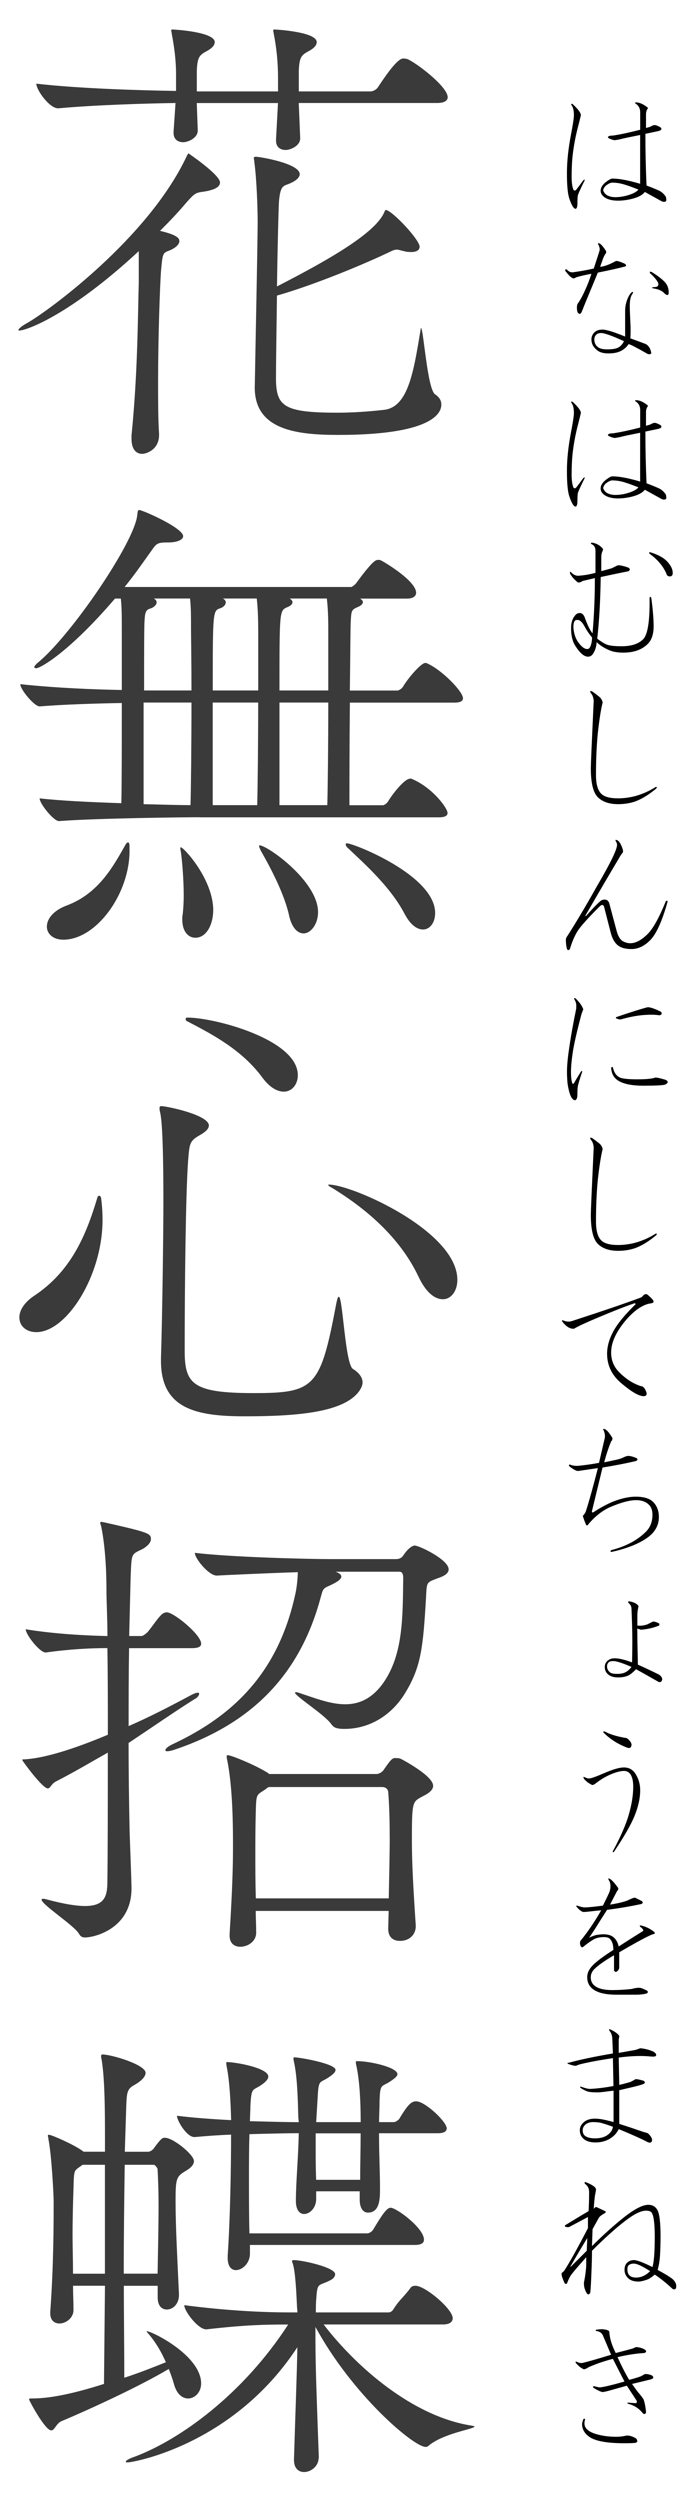 <?xml version="1.0" encoding="UTF-8"?>
<svg id="_レイヤー_1" data-name="レイヤー 1" xmlns="http://www.w3.org/2000/svg" viewBox="0 0 148.22 537.35">
  <defs>
    <style>
      .cls-1 {
        opacity: .77;
      }
    </style>
  </defs>
  <g class="cls-1">
    <path d="M34.22,93.49c0,3.22-2.81,4.06-3.64,4.06-1.25,0-2.29-.94-2.29-3.22v-.73c1.35-13.42,1.35-25.58,1.56-32.76v-6.86c-14.67,13.62-24.13,17.06-25.69,17.06-.21,0-.21-.1-.21-.1,0-.21.62-.83,1.98-1.56,4.37-2.5,25.9-18.1,34.22-35.78.21-.42.31-.62.42-.62,0,0,6.76,4.58,6.76,6.24,0,.83-.83,1.56-3.54,1.98-1.77.21-1.98.42-3.74,2.39-1.66,1.98-3.54,3.95-5.62,6.03,3.54.83,4.16,1.56,4.16,2.18,0,.83-1.04,1.66-2.5,2.18-1.14.42-1.14.94-1.46,4.37-.21,3.02-.62,13.73-.62,23.82,0,3.95,0,7.8.21,11.13v.21ZM64.27,22.15l.31,7.49v.1c0,1.66-2.18,2.5-3.12,2.5-1.14,0-2.08-.62-2.08-1.98v-.31l.42-7.8h-17.47l.21,5.82v.1c0,1.66-2.18,2.5-3.12,2.5-1.14,0-2.08-.62-2.08-1.98v-.31l.42-6.14c-6.55.1-17.37.42-25.17,1.14h-.1c-1.87,0-4.68-3.95-4.68-5.3,8.94,1.04,22.46,1.46,30.06,1.56v-3.74c0-2.91-.42-5.93-.94-8.63,0-.31-.1-.42-.1-.62s.1-.21.31-.21c.42,0,9.05.52,9.05,2.7,0,.62-.42,1.25-1.77,1.98-1.56.83-1.98,1.35-2.08,4.26v4.37h17.47v-2.91c0-3.22-.31-6.45-.94-9.57,0-.21-.1-.42-.1-.52,0-.31.1-.31.31-.31.42,0,9.05.52,9.05,2.7,0,.62-.42,1.25-1.77,1.98-1.56.83-1.98,1.35-2.08,4.26v4.37h15.39c.62,0,1.35-.42,1.66-.94,3.95-6.03,4.99-6.14,5.51-6.14.31,0,.52.1.73.1,1.87.73,8.74,5.93,8.74,8.22,0,.62-.52,1.25-2.29,1.25h-29.75ZM54.81,82.99c.21-12.06.52-25.9.62-35.05,0-3.12-.21-9.46-.73-13.21,0-.31-.1-.52-.1-.73s.1-.31.42-.31c.94,0,9.46,1.46,9.46,3.74,0,.62-.62,1.35-2.08,1.98-1.35.62-2.08.21-2.39,3.95-.1,1.98-.31,9.88-.42,18.2,11.34-5.82,21.53-11.65,23.19-16.22q.1-.21.21-.21c1.25,0,7.28,6.34,7.28,7.9,0,.62-.52,1.14-1.77,1.14-.42,0-1.04,0-1.66-.21-.62-.1-1.04-.31-1.46-.31-.31,0-.62.1-.94.21-6.24,3.02-17.16,7.49-24.86,9.67-.1,7.49-.21,14.77-.21,18.1.1,5.72,1.77,7.07,13.21,7.07,3.02,0,6.55-.21,10.09-.62,5.2-.62,6.34-8.42,7.8-17.16,0-.31.1-.42.1-.42.52,0,1.35,13.1,3.02,14.25.94.62,1.35,1.35,1.35,2.18,0,.94-.1,6.55-22.15,6.55-8.94,0-17.99-1.04-17.99-10.19v-.31Z"/>
    <path d="M42.95,175.65c-3.54,0-22.26.21-30.27.83-1.14,0-4.16-3.74-4.16-4.89,4.47.52,11.23.83,17.58,1.04.1-3.43.1-12.9.1-21.53-5.72.1-12.58.31-17.68.73-1.14,0-4.16-3.64-4.16-4.78,7.8.83,15.81,1.14,21.84,1.25v-13.1c0-2.7,0-4.68-.21-6.55h-1.25c-9.98,11.65-16.12,14.98-16.95,14.98-.21,0-.42-.1-.42-.21,0-.21.31-.62.83-1.04,7.18-5.93,20.7-25.79,21.32-31.62.1-.83.1-1.14.42-1.14.73,0,9.46,3.85,9.46,5.62,0,.83-1.46,1.35-3.12,1.35-2.08,0-2.5.1-3.33,1.25-1.87,2.6-3.85,5.51-6.14,8.32h48.78c.1,0,.73-.42,1.04-.83,3.43-4.68,4.16-4.99,4.68-4.99.31,0,.52,0,.62.1.52.21,7.59,4.37,7.59,6.97,0,.62-.52,1.25-1.98,1.25h-10.09c.42.21.62.52.62.73,0,.42-.42.83-1.25,1.14-1.14.52-1.25.73-1.35,2.81-.1,1.25-.1,7.7-.21,15.08h10.3c.1,0,.83-.31,1.14-.83.94-1.66,3.85-5.1,4.78-5.1.21,0,.31,0,.42.1,3.12,1.35,7.7,6.03,7.7,7.49,0,.52-.42.94-1.87.94h-22.46c-.1,9.05-.1,18.72-.1,22.05h7.28c.1,0,.73-.31,1.04-.83.73-1.25,3.43-4.89,4.78-4.89.21,0,.31,0,.42.1,4.37,1.87,7.59,6.24,7.59,7.28,0,.52-.42.94-1.87.94h-51.48ZM27.87,182.83c0,9.36-7.18,19.14-14.25,19.14-2.18,0-3.54-1.25-3.54-2.81s1.25-3.43,4.37-4.58c6.86-2.6,9.98-8.53,12.48-12.9.21-.42.42-.62.62-.62s.31.31.31.73v1.04ZM30.89,151v21.84c4.16.1,7.8.21,10.09.21.1-3.12.21-13.1.21-22.05h-10.3ZM41.19,148.4c0-6.34-.1-11.75-.1-13.21,0-2.7,0-4.68-.21-6.55h-7.8c.42.21.62.52.62.83,0,.52-.62,1.04-1.14,1.25-1.04.31-1.35.52-1.46,2.6-.1,1.25-.1,7.7-.1,15.08h10.19ZM45.87,195.62c0,2.91-1.35,5.93-3.85,5.93-1.46,0-2.81-1.25-2.81-3.95,0-.31,0-.73.1-1.14.1-.94.21-2.29.21-3.95,0-3.33-.31-7.38-.62-9.46-.1-.31-.1-.62-.1-.73s0-.21.1-.21c.62,0,6.76,6.66,6.97,13.21v.31ZM55.54,135.19c0-2.7-.1-4.68-.31-6.55h-7.28c.42.21.62.52.62.83,0,.52-.52,1.04-1.14,1.25-1.66.52-1.66.62-1.66,17.68h9.78v-13.21ZM55.33,173.05c.1-3.54.21-13.31.21-22.05h-9.78v22.05h9.57ZM62.19,196.77c-1.04-4.68-3.95-10.19-6.03-13.83-.31-.62-.42-.94-.42-1.04s0-.21.1-.21c1.66,0,12.58,7.7,12.58,14.35,0,2.6-1.56,4.58-3.12,4.58-1.25,0-2.5-1.14-3.12-3.85ZM70.62,135.19c0-2.7-.1-4.68-.31-6.55h-8.01c.42.21.62.52.62.83s-.31.73-1.14,1.04c-1.66.73-1.66.83-1.66,17.89h10.5v-13.21ZM70.41,173.05c.1-3.54.21-13.31.21-22.05h-10.5v22.05h10.3ZM87.05,196.45c-3.12-6.03-9.26-11.34-12.06-14.04-.52-.42-.62-.73-.62-.94s.1-.21.31-.21c1.35,0,18.93,6.86,18.93,14.98,0,2.08-1.14,3.54-2.6,3.54-1.25,0-2.7-.94-3.95-3.33Z"/>
    <path d="M4.16,283.19c0-1.46.94-3.22,3.33-4.78,7.59-5.1,10.92-12.48,13.42-20.9.1-.42.31-.52.42-.52.21,0,.42.31.42.52.21,1.56.31,3.12.31,4.68,0,11.96-7.7,24.13-14.25,24.13-2.18,0-3.64-1.35-3.64-3.12ZM34.63,291.82c.31-9.98.52-27.35.52-33.59,0-15.81-.52-18.41-.73-19.24-.1-.42-.1-.62-.1-.83,0-.31.1-.42.42-.42,1.04,0,10.19,1.87,10.19,4.16,0,.62-.52,1.25-1.77,1.98-2.39,1.35-2.39,1.77-2.7,5.72-.52,7.18-.73,27.15-.73,40.67,0,7.18,1.66,9.15,14.87,9.15s14.35-1.25,17.78-19.45c.21-.94.31-1.25.52-1.25.83,0,1.35,14.46,3.02,15.5,1.35.83,2.08,1.87,2.08,2.91,0,.62-.31,1.25-.73,1.87-3.33,4.58-13.31,5.41-24.65,5.41-10.3,0-17.99-1.56-17.99-11.86v-.73ZM56.37,231.5c-4.37-5.82-10.4-9.05-16.22-12.06-.1,0-.21-.21-.21-.42s.1-.31.42-.31c5.72,0,23.71,4.68,23.71,12.38,0,1.98-1.25,3.54-3.02,3.54-1.35,0-3.02-.83-4.68-3.12ZM89.96,274.25c-3.95-8.22-11.02-14.35-18.51-18.93-.62-.31-.83-.52-.83-.62s0-.1.1-.1c4.99,0,27.67,9.98,27.67,20.49,0,2.39-1.35,4.16-3.12,4.16-1.66,0-3.64-1.35-5.3-4.99Z"/>
    <path d="M43.27,353.3c0,.52-.42.94-1.98.94h-13.52c-.1,5.51-.1,11.23-.1,16.75,4.78-2.08,9.15-4.37,13.62-6.76.62-.31,1.04-.42,1.25-.42s.31.1.31.21c0,.31-.31.83-.94,1.14-4.47,2.81-8.94,5.93-14.25,9.46,0,6.55.1,12.79.21,18.3,0,1.14.42,11.02.42,13.1-.1,8.63-8.11,10.4-9.98,10.4-.52,0-.94-.1-1.35-.83-1.04-1.77-8.01-6.24-8.01-7.28,0-.1.1-.21.31-.21.31,0,.62.1,1.04.21,3.54.94,6.14,1.35,8.01,1.35,3.85,0,4.68-1.77,4.78-4.58.1-6.97.1-17.68.1-28.39-3.33,1.87-6.97,4.06-11.23,6.24-.94.52-1.14,1.46-1.66,1.46-1.14,0-5.1-5.41-5.41-5.93-.1-.1-.1-.21-.1-.21q0-.1.21-.1c5.3-.21,13-3.12,18.2-5.3,0-6.55,0-13-.1-18.62-3.64,0-8.01.21-13.21.94h-.1c-1.25,0-4.26-3.85-4.26-4.99,6.34,1.04,13.1,1.35,17.58,1.46,0-3.95-.21-7.38-.21-9.88s-.1-8.74-1.14-13.73c-.1-.31-.21-.62-.21-.73s.1-.21.31-.21c.1,0,.31.1.52.1,9.67,2.18,10.09,2.39,10.09,3.64,0,.73-.83,1.56-1.77,2.08-2.5,1.25-2.39.73-2.6,6.24l-.31,12.48h2.7c.21,0,.83-.42,1.25-.83,1.14-1.35,2.29-3.22,3.22-3.95.31-.21.62-.31.94-.31,1.46,0,7.38,4.78,7.38,6.76ZM96.52,337.28c0,.73-.62,1.35-2.18,1.87-2.7,1.04-2.5.73-2.7,4.37-.62,10.5-1.04,14.66-4.37,20.18-2.7,4.58-7.38,7.9-13.21,7.9-2.08,0-2.39-.52-2.81-1.04-1.35-1.98-7.8-6.03-7.8-6.76,0,0,.1-.1.21-.1.21,0,.62.1,1.14.31,2.91.94,6.24,2.29,9.46,2.29,2.81,0,5.62-1.04,8.11-4.47,4.37-6.14,4.26-14.14,4.37-22.67,0-.62-.1-1.35-.83-1.35h-13.73c.94.31,1.25.73,1.25,1.04,0,.73-1.46,1.46-2.6,1.98-1.46.62-1.35.83-1.87,2.6-4.47,16.64-14.98,27.15-31.51,32.66-.62.21-1.14.31-1.46.31s-.42-.1-.42-.21c0-.31.52-.83,1.66-1.35,13.31-6.24,22.57-15.6,26.21-31.83.42-1.66.62-3.95.62-5.1-6.55.21-15.39.62-17.37.73h-.1c-1.66,0-4.68-3.64-4.68-4.89,7.7.94,24.34,1.35,29.22,1.35h14.04c1.14,0,1.46-.62,1.77-1.04.1-.21,1.35-1.87,2.29-1.87s7.28,3.02,7.28,5.1ZM93.19,383.77c0,1.35-1.87,2.08-2.6,2.5-1.87,1.04-1.98,1.14-1.98,9.46,0,4.78.31,10.3.83,18.1v.21c0,1.56-1.14,3.12-3.43,3.12-1.35,0-2.5-.73-2.5-2.6v-.1l.1-3.74h-28.6c0,1.35.1,2.91.1,4.68,0,1.87-1.77,3.02-3.43,3.02-1.25,0-2.29-.73-2.29-2.39v-.31c.62-9.98.73-14.98.73-18.72,0-3.95,0-12.58-1.25-18.72-.1-.31-.1-.62-.1-.73,0-.21,0-.31.21-.31.83,0,6.55,2.39,8.84,3.95v.1h23.19c.52,0,1.25-.42,1.56-.94.52-.73,1.46-2.18,1.98-2.39.1-.1.31-.1.62-.1s.73,0,1.14.21,6.86,3.64,6.86,5.72ZM83.83,394.69c0-3.74-.1-6.76-.31-9.46,0,0,0-1.14-1.35-1.14h-24.34c-.21.1-.42.21-.62.42-1.98,1.35-2.08.83-2.18,4.68-.1,3.74-.1,6.55-.1,9.05,0,3.33,0,6.14.1,9.78h28.6c.1-5.41.21-9.67.21-13.31Z"/>
    <path d="M22.57,491.28h-6.86c0,1.77.1,3.43.1,5.2s-1.66,2.91-3.02,2.91c-1.04,0-1.98-.62-1.98-2.18v-.31c.73-10.09.73-18.93.73-23.82,0-1.25-.42-9.78-1.14-13.42,0-.31-.1-.42-.1-.62s.1-.21.21-.21c.62,0,5.51,2.18,7.18,3.43l.31.21h4.58v-4.16c0-7.9-.21-12.58-.73-15.7-.1-.31-.1-.52-.1-.73s.1-.31.31-.31c1.87,0,9.26,2.18,9.26,3.95,0,.83-.94,1.77-2.39,2.6-1.56.83-1.66,1.56-1.77,4.58l-.31,9.78h4.99c.42,0,.94-.31,1.25-.73.42-.62,1.46-1.98,1.87-2.18.21-.1.31-.1.52-.1,1.77,0,6.24,3.64,6.24,4.99,0,1.25-1.56,1.98-2.18,2.39-1.66,1.04-1.77,1.77-1.77,6.45,0,5.2.42,13.1.73,19.76v.21c0,1.98-1.35,3.12-2.6,3.12-1.04,0-1.98-.73-1.98-2.6v-2.5h-7.28c0,6.34.1,13.21.1,19.76,3.22-1.04,6.34-2.29,8.94-3.33-.94-2.18-2.08-4.06-3.33-5.62-.52-.62-.83-.94-.83-1.04h.1c1.04,0,11.65,5.2,11.65,11.23,0,1.87-1.35,3.22-2.81,3.22-1.14,0-2.39-.83-3.02-3.02-.31-1.14-.73-2.29-1.14-3.33-6.24,3.74-17.37,8.84-23.09,11.23-1.14.52-1.46,1.98-2.18,1.98-1.35,0-4.78-6.45-4.78-6.66s.21-.21.73-.21c3.22,0,7.9-.73,15.39-3.12l.21-21.11ZM22.57,465.28h-4.78l-.31.21c-1.56,1.14-1.56.73-1.66,4.58-.1,3.02-.21,6.55-.21,10.3,0,2.7.1,5.51.1,8.32h6.86v-23.4ZM26.62,488.68h7.28c.1-5.51.21-10.5.21-14.87,0-2.81-.1-5.41-.21-7.59,0-.21-.52-.94-.83-.94h-6.24c-.1,7.18-.21,15.19-.21,23.4ZM68.54,528.3c0,1.77-1.66,3.02-3.12,3.02-1.14,0-2.18-.73-2.18-2.6v-.1c.31-10.3.62-17.89.73-24.13-13.83,21.11-35.47,24.75-36.4,24.75-.31,0-.52,0-.52-.1,0-.31.73-.73,1.98-1.14,9.67-3.64,23.19-13.31,32.97-28.39-5.2,0-9.36.1-17.58,1.04h-.1c-1.66,0-4.68-3.85-4.68-5.2,9.57,1.25,17.47,1.56,22.88,1.56h1.46c0-.52-.1-.94-.1-1.46-.1-2.08-.31-7.49-.94-9.15-.1-.21-.1-.31-.1-.42,0-.21.1-.21.42-.21,1.77,0,8.84,1.56,8.84,3.02,0,.52-.42,1.04-1.14,1.35-2.39,1.25-2.7.31-2.91,3.85-.1.94-.1,1.98-.1,3.02h15.6c.62,0,.94-.42,1.25-.94,1.04-1.66,2.18-2.5,3.54-4.37.21-.31.62-.42,1.04-.42,2.08,0,8.01,4.99,8.01,6.97,0,.62-.42,1.35-2.08,1.35h-25.69c6.86,8.94,19.03,19.76,31.83,21.74.42.1.62.1.62.21,0,.52-6.34,1.35-9.67,3.95-.31.31-.52.42-.83.42-2.6,0-15.81-11.23-23.71-25.79v2.6c0,6.03.31,13.94.73,25.48v.1ZM53.87,452.69c0,1.04-.1,2.18-.1,3.22,4.06.1,7.9.21,10.5.21,0-.42-.1-.73-.1-1.14-.1-3.74-.21-8.63-.94-11.86-.1-.42-.1-.62-.1-.73q0-.21.21-.21c1.04,0,8.84,1.35,8.84,2.7,0,.52-.62,1.04-1.56,1.66-1.87,1.25-2.08.31-2.29,4.37l-.31,5.2h9.57v-.31c0-3.74-.21-8.63-.94-11.86-.1-.42-.1-.62-.1-.73q0-.21.21-.21c2.91,0,8.74,1.35,8.74,2.81,0,.42-.62.94-1.56,1.56-1.87,1.25-2.18.31-2.29,4.37,0,1.56-.1,3.02-.1,4.37h3.22c.21,0,.83-.31,1.14-.73,1.98-3.33,2.7-3.74,3.64-3.74,1.87,0,6.55,4.37,6.55,5.82,0,.52-.42,1.04-1.87,1.04h-12.69c0,4.89.21,8.22.21,11.86,0,2.08,0,5.2-2.6,5.2-.94,0-1.77-.83-1.77-2.81v-1.77h-9.36v1.66c0,1.87-1.35,3.22-2.6,3.22-.94,0-1.77-.83-1.77-2.81,0-3.95.52-9.26.62-14.56-2.6,0-6.55.1-10.61.21-.1,3.02-.1,6.14-.1,9.26,0,4.16,0,8.32.1,12.06h25.38c.31,0,.94-.31,1.25-.83,1.87-3.12,2.91-4.68,3.74-4.68,1.25,0,7.18,4.37,7.18,6.86,0,.62-.42,1.14-1.98,1.14h-35.46v1.87c0,2.08-1.66,3.54-3.02,3.54-.94,0-1.77-.73-1.77-2.6v-.52c.52-7.49.73-18.51.73-26-2.7.1-5.51.31-7.8.52h-.1c-1.66,0-3.74-3.54-3.74-4.58,3.33.42,7.49.73,11.65.94-.1-3.74-.31-8.32-.94-11.44-.1-.42-.1-.73-.1-.83s0-.21.1-.21c1.87,0,8.94,1.25,8.94,3.12,0,.52-.52,1.14-1.46,1.77-1.87,1.35-2.18.31-2.39,4.58ZM77.48,468.5c0-3.33.1-6.66.1-9.98h-9.67v3.02c0,2.39,0,4.37.1,6.97h9.46Z"/>
  </g>
  <g>
    <path d="M123.22,33.14c-.17,1.42-.25,3.04-.25,4.88,0,1.17.12,2.08.38,2.75.17.25.38.25.62,0,.33-.42.83-1.08,1.5-2,.33-.25.42-.21.25.12-.75,1.5-1.21,2.5-1.38,3-.08.25-.12.83-.12,1.75,0,.75-.12,1.17-.38,1.25-.42,0-.88-.75-1.38-2.25-.33-1-.5-2.79-.5-5.38s.29-5.29.88-8.38c.42-2.17.62-3.54.62-4.12,0-1-.17-1.71-.5-2.12-.17-.33-.08-.42.25-.25,1.17,1.08,1.75,1.88,1.75,2.38-.17.75-.38,1.58-.62,2.5-.5,1.92-.88,3.88-1.12,5.88ZM137.72,29.01c-2.5.5-3.88.79-4.12.88-.33.08-.79.17-1.38.25-.5-.08-.96-.25-1.38-.5-.08-.08-.08-.17,0-.25.08-.17.42-.25,1-.25,1.67-.25,3.62-.67,5.88-1.25v-3.75c0-.83-.33-1.46-1-1.88-.17-.17-.12-.25.12-.25.75,0,1.58.38,2.5,1.12.08.08.04.21-.12.38-.17.33-.25.67-.25,1v3l.88-.25c.42-.25.75-.38,1-.38s.67.17,1.25.5c.42.42.12.71-.88.88l-2.38.5c0,3.83.08,7.54.25,11.12.92.33,1.83.71,2.75,1.12.5.25.96.67,1.38,1.25.08.25.12.5.12.75s-.17.38-.5.38c-.17,0-.33-.04-.5-.12-1.5-.83-2.71-1.5-3.62-2-.58.75-1.71,1.29-3.38,1.62-.83.17-1.62.25-2.38.25-1.17,0-2.08-.21-2.75-.62-.67-.42-1-.92-1-1.5,0-.67.38-1.29,1.12-1.88.67-.5,1.12-.75,1.38-.75,1.5,0,3.5.38,6,1.12v-10.5ZM130.22,40.01c-.42.5-.54.88-.38,1.12.25.5.62.83,1.12,1,.42.17.88.25,1.38.25.83,0,1.71-.12,2.62-.38,1.17-.33,1.96-.75,2.38-1.25-1.67-.67-2.88-1.08-3.62-1.25-.67-.17-1.38-.25-2.12-.25-.42.08-.88.33-1.38.75Z"/>
    <path d="M130.22,53.72c.25.33.25.62,0,.88-.17.25-.33.58-.5,1l-.62,1.75c.92-.08,2.04-.5,3.38-1.25.25-.08.92.12,2,.62.33.33.25.54-.25.62-1.25.33-3.12.75-5.62,1.25l-3,7.25c-.08.25-.25.67-.5,1.25-.25.5-.54.5-.88,0-.17-.67-.17-1.25,0-1.75.42-.58.79-1.21,1.12-1.88.75-1.5,1.38-3.04,1.88-4.62-1.33.25-2.42.5-3.25.75-.25.17-.46.25-.62.25-.42-.08-1-.62-1.75-1.62-.08-.33.04-.42.38-.25.42.5.96.67,1.62.5,1.25-.17,2.62-.42,4.12-.75.58-1.75,1-3.04,1.25-3.88.08-.33,0-.75-.25-1.25-.17-.33-.08-.42.25-.25.25.08.67.54,1.25,1.38ZM136.1,63.1c-.42.5-.62,1.38-.62,2.62,0,.75.04,1.88.12,3.38s.08,2.71,0,3.62c1.17.42,2.29.83,3.38,1.25.5.33.83.79,1,1.38.08.25.12.46.12.62-.17.17-.42.21-.75.12-1-.58-1.83-1.04-2.5-1.38-.75-.42-1.29-.67-1.62-.75-.5.75-1.17,1.29-2,1.62-.58.25-1.38.38-2.38.38-1.17,0-2.04-.29-2.62-.88-.67-.58-1-1.29-1-2.12,0-.58.21-1.08.62-1.5.42-.42,1-.62,1.75-.62.83,0,2.46.5,4.88,1.5v-5.5c0-.75.12-1.5.38-2.25s.58-1.33,1-1.75c.33-.17.42-.08.25.25ZM127.85,72.97c0,.67.25,1.21.75,1.62.42.33,1.08.5,2,.5,1.08,0,1.88-.12,2.38-.38s.92-.71,1.25-1.38c-2.58-1.17-4.21-1.75-4.88-1.75-.5,0-.88.12-1.12.38s-.38.58-.38,1ZM143.1,60.72c.5.58.75,1.29.75,2.12,0,.67-.29.75-.88.25-.5-.58-1.33-.96-2.5-1.12-.25-.08-.25-.17,0-.25.42,0,.71-.04.88-.12.25-.17.33-.42.25-.75-.25-.58-.83-1.29-1.75-2.12-.17-.33-.04-.42.38-.25,1.33.83,2.29,1.58,2.88,2.25Z"/>
    <path d="M123.22,97.14c-.17,1.42-.25,3.04-.25,4.88,0,1.17.12,2.08.38,2.75.17.25.38.25.62,0,.33-.42.83-1.08,1.5-2,.33-.25.42-.21.25.12-.75,1.5-1.21,2.5-1.38,3-.08.25-.12.83-.12,1.75,0,.75-.12,1.17-.38,1.25-.42,0-.88-.75-1.38-2.25-.33-1-.5-2.79-.5-5.38s.29-5.29.88-8.38c.42-2.17.62-3.54.62-4.12,0-1-.17-1.71-.5-2.12-.17-.33-.08-.42.25-.25,1.17,1.08,1.75,1.88,1.75,2.38-.17.75-.38,1.58-.62,2.5-.5,1.92-.88,3.88-1.12,5.88ZM137.72,93.01c-2.5.5-3.88.79-4.12.88-.33.08-.79.17-1.38.25-.5-.08-.96-.25-1.38-.5-.08-.08-.08-.17,0-.25.08-.17.42-.25,1-.25,1.67-.25,3.62-.67,5.88-1.25v-3.75c0-.83-.33-1.46-1-1.88-.17-.17-.12-.25.12-.25.75,0,1.58.38,2.5,1.12.08.08.04.21-.12.38-.17.33-.25.67-.25,1v3l.88-.25c.42-.25.75-.38,1-.38s.67.17,1.25.5c.42.42.12.71-.88.88l-2.38.5c0,3.83.08,7.54.25,11.12.92.33,1.83.71,2.75,1.12.5.25.96.67,1.38,1.25.08.25.12.5.12.75s-.17.38-.5.38c-.17,0-.33-.04-.5-.12-1.5-.83-2.71-1.5-3.62-2-.58.75-1.71,1.29-3.38,1.62-.83.17-1.62.25-2.38.25-1.17,0-2.08-.21-2.75-.62-.67-.42-1-.92-1-1.5,0-.67.38-1.29,1.12-1.88.67-.5,1.12-.75,1.38-.75,1.5,0,3.5.38,6,1.12v-10.5ZM130.22,104.01c-.42.5-.54.88-.38,1.12.25.5.62.83,1.12,1,.42.17.88.25,1.38.25.83,0,1.71-.12,2.62-.38,1.17-.33,1.96-.75,2.38-1.25-1.67-.67-2.88-1.08-3.62-1.25-.67-.17-1.38-.25-2.12-.25-.42.08-.88.33-1.38.75Z"/>
    <path d="M129.72,118.01c0,.17-.04.33-.12.5-.17.33-.25.75-.25,1.25v3l2.25-.62c.5-.25.92-.46,1.25-.62.42-.08,1.21.08,2.38.5.33.25.33.5,0,.75-1.67.33-3.67.75-6,1.25-.08,5.17-.33,9.58-.75,13.25.75.58,1.42,1,2,1.25s1.67.38,3.25.38c2.08,0,3.62-.5,4.62-1.5s1.46-3.96,1.38-8.88c.08-.33.21-.33.38,0,.33,2.42.5,4.46.5,6.12s-.42,2.92-1.25,3.75c-1.25,1.25-3,1.88-5.25,1.88-1.25,0-2.25-.17-3-.5-1.17-.5-2.08-1.08-2.75-1.75-.08,1.08-.38,1.96-.88,2.62-.25.33-.58.5-1,.5-.83,0-1.75-.79-2.75-2.38-.58-.92-.88-2.17-.88-3.75,0-1.17.29-2.08.88-2.75.25-.33.58-.5,1-.5.5,0,.88.38,1.12,1.12.58,1.58,1.12,2.67,1.62,3.25.33-3.83.5-7.79.5-11.88l-2.62.62c-.5.33-.88.42-1.12.25-.5-.42-.88-.79-1.12-1.12-.33-.42-.5-.71-.5-.88s.04-.25.12-.25c.5.58,1.04.88,1.62.88.17,0,.58-.04,1.25-.12.67-.08,1.5-.25,2.5-.5v-4.75c0-.67-.25-1.12-.75-1.38-.33-.17-.33-.29,0-.38,1,.17,1.79.62,2.38,1.38ZM123.35,134.51c0,.75.12,1.5.38,2.25s.71,1.46,1.38,2.12c.42.42.83.62,1.25.62.25,0,.46-.17.62-.5.25-.58.38-1.25.38-2-.58-.67-1.12-1.46-1.62-2.38-.5-.92-1-1.38-1.5-1.38-.33,0-.54.08-.62.25-.17.25-.25.58-.25,1ZM143.6,120.76c.75.83,1.12,1.62,1.12,2.38,0,.5-.21.75-.62.75s-.67-.21-.75-.62c-.75-1.67-1.96-3.08-3.62-4.25-.17-.33-.04-.42.38-.25,1.58.5,2.75,1.17,3.5,2Z"/>
    <path d="M137.1,172.09c-1.25.5-2.62.75-4.12.75-1.92,0-3.38-.5-4.38-1.5s-1.5-3.08-1.5-6.25c0-.83.21-5.67.62-14.5-.08-.75-.29-1.29-.62-1.62-.25-.42-.17-.54.25-.38.5.33,1,.71,1.5,1.12.25.17.46.42.62.75.17.33.21.58.12.75-.33,1.33-.67,3.5-1,6.5-.25,2.67-.38,5.62-.38,8.88,0,1.92.38,3.25,1.12,4,.67.67,1.88,1,3.62,1,1.25,0,2.5-.17,3.75-.5,1.5-.42,2.92-1.04,4.25-1.88.33-.17.42-.08.25.25-1.5,1.25-2.88,2.12-4.12,2.62Z"/>
    <path d="M133.47,181.35c.5,1,.67,1.62.5,1.88-.33.42-.58.79-.75,1.12-2.08,3.5-4.5,7.62-7.25,12.38-.08.17-.04.21.12.12,1.25-1.42,2.25-2.46,3-3.12.25-.25.58-.38,1-.38.5,0,.83.29,1,.88l1.5,5.62c.33,1.33.83,2.17,1.5,2.5.5.25,1,.38,1.5.38,1.17,0,2.42-.67,3.75-2,1.17-1.17,2.46-3.5,3.88-7,.25-.25.38-.21.38.12-1.17,4.17-2.42,6.92-3.75,8.25-1.25,1.25-2.58,1.88-4,1.88-1.25,0-2.21-.25-2.88-.75-.75-.58-1.29-1.54-1.62-2.88l-1.38-5.38c-.17-.58-.5-.62-1-.12-2.42,2.42-3.96,4.12-4.62,5.12s-1.25,2.33-1.75,4c-.25.33-.46.33-.62,0-.17-.58-.25-1.25-.25-2,0-.25.12-.54.38-.88,1.92-3,4.04-6.58,6.38-10.75,2.83-4.83,4.25-7.75,4.25-8.75,0-.25-.08-.5-.25-.75-.17-.33-.08-.42.25-.25.17,0,.42.25.75.75Z"/>
    <path d="M125.22,216.35c.17.33.25.54.25.62-.08.17-.21.5-.38,1-1,3.75-1.62,6.5-1.88,8.25-.25,1.67-.38,3.08-.38,4.25,0,.92.08,1.67.25,2.25.08.25.21.29.38.12.42-.75.92-1.58,1.5-2.5.25-.25.33-.21.25.12-.5,1.5-.79,2.46-.88,2.88-.08.42-.12,1.04-.12,1.88,0,.42-.04.71-.12.88-.25.5-.58.5-1,0s-.75-1.58-1-3.25c-.08-.92-.12-1.75-.12-2.5,0-1.33.17-3.08.5-5.25.33-2.33.83-5.12,1.5-8.38v-.62c0-.42-.12-.83-.38-1.25-.17-.33-.08-.42.25-.25.67.67,1.12,1.25,1.38,1.75ZM133.35,231.6c.58.25,1.83.38,3.75.38s3.21-.12,3.88-.38c.42,0,1.17.17,2.25.5.58.33.54.67-.12,1-.42.17-2,.25-4.75.25-2.17,0-3.83-.29-5-.88-1.17-.58-1.79-1.54-1.88-2.88.08-.33.21-.38.38-.12.25,1.08.75,1.79,1.5,2.12ZM142.22,217.47c.25.42.12.67-.38.75-1-.17-2.33-.17-4,0-1.42.17-2.83.46-4.25.88h-.38c-.67-.17-.88-.33-.62-.5,3.17-1.08,5.42-1.79,6.75-2.12.58,0,1.54.33,2.88,1Z"/>
    <path d="M137.1,268.09c-1.25.5-2.62.75-4.12.75-1.92,0-3.38-.5-4.38-1.5s-1.5-3.08-1.5-6.25c0-.83.21-5.67.62-14.5-.08-.75-.29-1.29-.62-1.62-.25-.42-.17-.54.25-.38.5.33,1,.71,1.5,1.12.25.17.46.42.62.75.17.33.21.58.12.75-.33,1.33-.67,3.5-1,6.5-.25,2.67-.38,5.62-.38,8.88,0,1.92.38,3.25,1.12,4,.67.67,1.88,1,3.62,1,1.25,0,2.5-.17,3.75-.5,1.5-.42,2.92-1.04,4.25-1.88.33-.17.42-.08.25.25-1.5,1.25-2.88,2.12-4.12,2.62Z"/>
    <path d="M140.47,279.45c.33.42.04.67-.88.75-1.67.42-3.38,1.67-5.12,3.75-2,2.42-3,4.67-3,6.75,0,1.67.58,3.08,1.75,4.25,1.5,1.5,3.08,2.5,4.75,3,.42,0,.79.46,1.12,1.38.08.5-.12.75-.62.75-1,0-2.54-.88-4.62-2.62-2.17-1.75-3.25-3.92-3.25-6.5,0-1.58.46-3.21,1.38-4.88.92-1.67,2.5-3.58,4.75-5.75l-.12-.25c-1.58.5-4.46,1.62-8.62,3.38-2.17.92-3.67,1.62-4.5,2.12-.83.08-1.67-.42-2.5-1.5-.17-.33-.08-.42.25-.25.58.25,1.17.29,1.75.12,6.92-2.25,11.92-3.96,15-5.12l.5-.5c.33-.25.62-.25.88,0,.5.42.88.79,1.12,1.12Z"/>
    <path d="M131.72,309.05c.08.25,0,.5-.25.75-.5,1.17-1,2.67-1.5,4.5.83-.17,1.62-.33,2.38-.5.42-.08.88-.21,1.38-.38.67-.33,1.12-.5,1.38-.5.5,0,1.12.17,1.88.5.25.25.17.46-.25.62-2.17.5-4.54.96-7.12,1.38l-2.25,9.25c-.08.33,0,.46.25.38,1.92-1.25,3.62-2.12,5.12-2.62s2.83-.75,4-.75c1.75,0,3,.38,3.75,1.12.83.83,1.25,1.92,1.25,3.25,0,1.75-.79,3.21-2.38,4.38-1.83,1.33-4.42,2.38-7.75,3.12-.33,0-.38-.12-.12-.38,3.25-.83,5.79-2.21,7.62-4.12.83-.92,1.25-2.08,1.25-3.5,0-.92-.25-1.62-.75-2.12-.67-.67-1.58-1-2.75-1-1.42,0-3.29.5-5.62,1.5-1.67.75-3.21,1.96-4.62,3.62-.25.42-.46.42-.62,0-.25-.58-.46-1.17-.62-1.75.25-.25.46-.54.62-.88.75-2.33,1.62-5.46,2.62-9.38-1.75.25-3.17.46-4.25.62-.42,0-1.04-.33-1.88-1-.17-.25-.12-.38.12-.38.58.25,1.25.33,2,.25,1.58-.17,3-.38,4.25-.62l1.25-5.38c.08-.42,0-.96-.25-1.62-.25-.25-.17-.33.25-.25.42.17.96.79,1.62,1.88Z"/>
    <path d="M137.35,345.14c0,.17-.04.42-.12.75-.08.42-.12.88-.12,1.38v2.12c.67.08,1.38,0,2.12-.25.5-.25.92-.46,1.25-.62.33,0,.75.12,1.25.38.17.17.17.33,0,.5-1.25.5-2.54.79-3.88.88-.25-.08-.5-.17-.75-.25,0,1.75.04,4.33.12,7.75,1.67.75,3.17,1.46,4.5,2.12.42.25.67.58.75,1-.08.5-.33.71-.75.62-1.75-1-3.38-1.92-4.88-2.75-.75.75-1.33,1.21-1.75,1.38-.58.25-1.29.38-2.12.38-.92,0-1.62-.21-2.12-.62-.5-.42-.75-.96-.75-1.62,0-.5.17-.92.5-1.25.42-.42.96-.62,1.62-.62.92,0,2.17.29,3.75.88.08-3.08.08-5.83,0-8.25l-.12-3.25c0-.5-.21-.92-.62-1.25-.17-.25-.12-.38.12-.38,1,.17,1.67.5,2,1ZM130.97,357.26c-.25.25-.38.54-.38.88,0,.58.25,1.04.75,1.38.25.17.75.25,1.5.25.58,0,1.08-.08,1.5-.25.58-.25,1.08-.67,1.5-1.25-1.92-.83-3.21-1.25-3.88-1.25-.5,0-.83.08-1,.25Z"/>
    <path d="M136.72,381.26c.67,1.08,1,2.25,1,3.5,0,1.75-.42,3.62-1.25,5.62-.75,1.83-2.21,4.38-4.38,7.62-.25.17-.33.12-.25-.12,1.75-3.25,2.92-5.96,3.5-8.12.58-2.08.88-4,.88-5.75,0-1.08-.17-1.92-.5-2.5-.33-.58-.83-.88-1.5-.88-.58,0-1.33.17-2.25.5-1.33.5-2.58,1.21-3.75,2.12-.42.33-.71.46-.88.38-.83-.42-1.42-.88-1.75-1.38-.17-.33-.08-.42.25-.25.33.17.62.25.88.25.42,0,1.58-.42,3.5-1.25,1.75-.75,3.08-1.12,4-1.12,1.08,0,1.92.46,2.5,1.38ZM134.47,373.51c.25,0,.5.12.75.38.5.5.71.92.62,1.25-.08.5-.38.67-.88.5-2-.75-3.71-1.83-5.12-3.25-.17-.17-.08-.25.25-.25,1,.58,2.46,1.04,4.38,1.38Z"/>
    <path d="M132.85,405.6c.25.25.21.54-.12.88l-1.5,2.88c1.58-.25,2.83-.54,3.75-.88.83-.42,1.38-.62,1.62-.62l1.5.75c.25.25.21.46-.12.62-2.33.5-4.79.92-7.38,1.25-.92,1.42-1.71,2.67-2.38,3.75-.58.92-1.08,1.67-1.5,2.25.67-.33,1.25-.54,1.75-.62.5-.08.96-.12,1.38-.12.92,0,1.62.21,2.12.62.58.5.96,1.17,1.12,2,1.67-1.08,3.38-2.17,5.12-3.25.33-.17.17-.5-.5-1-.17-.25-.08-.33.25-.25,1,.25,1.88.67,2.62,1.25.42.33.38.54-.12.62-.83.25-3.25,1.54-7.25,3.88v3.25c0,.33-.17.62-.5.88-.25.17-.46.08-.62-.25v-3.25c-2,1.17-3.42,2.17-4.25,3-.5.5-.75,1.08-.75,1.75s.21,1.21.62,1.62c.75.75,2.08,1.12,4,1.12,1.42,0,2.83-.08,4.25-.25.5-.17,1.04-.25,1.62-.25.25,0,.79.21,1.62.62.25.25.21.46-.12.62-.67.17-1.42.25-2.25.25h-4.25c-2.58,0-4.38-.5-5.38-1.5-.58-.58-.88-1.33-.88-2.25s.42-1.79,1.25-2.62c.83-.83,2.29-1.92,4.38-3.25,0-1.08-.25-1.88-.75-2.38-.25-.25-.67-.38-1.25-.38-.92,0-1.67.17-2.25.5-.83.5-1.58,1.04-2.25,1.62-.25.17-.46.04-.62-.38-.08-.33-.08-.62,0-.88,1.58-1.92,3.08-4.12,4.5-6.62-.92.08-1.71.17-2.38.25-.75.08-1.25.12-1.5.12-.5-.17-1-.58-1.5-1.25,0-.08.08-.12.25-.12.67.25,1.21.38,1.62.38.58,0,1.88-.12,3.88-.38.75-1.5,1.21-2.46,1.38-2.88.17-.42.25-.88.25-1.38,0-.42-.12-.83-.38-1.25-.17-.33-.08-.42.25-.25.42.25.96.83,1.62,1.75Z"/>
    <path d="M133.22,437.6c0,.17-.04.42-.12.75v2.88l3.5-.62c.33-.08.71-.21,1.12-.38,1,.08,1.96.33,2.88.75.5.33.67.62.5.88-.08.17-.54.21-1.38.12-1.92-.17-4.12-.08-6.62.25l.12,5.88c.75-.17,1.54-.38,2.38-.62.5-.25.88-.46,1.12-.62.33,0,.79.08,1.38.25.42.08.62.25.62.5,0,.17-.29.33-.88.5-.83.25-2.38.62-4.62,1.12v7.25c1.83.58,3.58,1.17,5.25,1.75.33.08.62.17.88.25.75.67,1.04,1.25.88,1.75-.17.33-.5.38-1,.12-1.08-.58-3.12-1.5-6.12-2.75-.5,1-1.25,1.75-2.25,2.25-.83.42-1.75.62-2.75.62s-1.79-.21-2.38-.62c-.67-.5-1-1.17-1-2,0-.67.29-1.25.88-1.75s1.38-.75,2.38-.75c.33,0,.79.04,1.38.12.92.17,1.79.38,2.62.62v-6.75c-.75.08-1.42.17-2,.25-.67.08-1.12.12-1.38.12-1.17,0-1.96-.08-2.38-.25-.58-.25-1.04-.5-1.38-.75-.08-.17-.04-.25.12-.25.83.33,1.5.5,2,.5,1.58-.08,3.25-.29,5-.62l-.12-6c-3.25.5-5.67.96-7.25,1.38-.25.08-.46.17-.62.25-.25.08-.83-.04-1.75-.38-.25-.17-.21-.25.12-.25,2.42-.67,5.58-1.33,9.5-2l-.12-3c0-.75-.21-1.38-.62-1.88-.17-.33-.08-.42.25-.25.92.42,1.54.88,1.88,1.38ZM125.85,456.72c-.33.33-.5.71-.5,1.12,0,.67.25,1.12.75,1.38s1.12.38,1.88.38c1.17,0,2.08-.25,2.75-.75s1.04-1.08,1.12-1.75c-1.17-.42-2.08-.71-2.75-.88-.58-.08-1.08-.12-1.5-.12-.75,0-1.33.21-1.75.62Z"/>
    <path d="M127.72,469.89c.25.17.42.38.5.62,0,.17-.08.67-.25,1.5-.08.67-.17,1.58-.25,2.75.25-.33.46-.46.62-.38l1.88.88c.17.17.08.33-.25.5-.58.33-.96.62-1.12.88-.67,1.17-1.12,2-1.38,2.5l-.12,3.62c2.5-2.5,4.88-4.62,7.12-6.38,2.17-1.67,3.83-2.5,5-2.5.83,0,1.46.33,1.88,1,.5.75.75,2.67.75,5.75,0,1.42-.04,2.83-.12,4.25-.08,1.08-.25,2.08-.5,3,1.25.67,2.17,1.21,2.75,1.62.5.33.83.67,1,1,.17.25.25.54.25.88,0,.58-.25.79-.75.62-1.33-1.25-2.62-2.29-3.88-3.12-.67.58-1.25.96-1.75,1.12-.75.25-1.33.38-1.75.38-1,0-1.75-.25-2.25-.75s-.75-1.08-.75-1.75.17-1.17.5-1.5c.42-.42.92-.62,1.5-.62.67,0,2,.5,4,1.5.33-1,.5-3.17.5-6.5,0-2.75-.21-4.46-.62-5.12-.17-.33-.58-.5-1.25-.5-1.08,0-2.54.71-4.38,2.12-2.08,1.58-4.5,3.75-7.25,6.5,0,1.33-.04,2.88-.12,4.62-.08,2.25-.17,3.71-.25,4.38-.33.67-.71.46-1.12-.62-.17-.42-.25-.92-.25-1.5.33-1.67.5-3.04.5-4.12v-1.38l-.88,1c-1.33,1.5-2.17,2.5-2.5,3-.25.42-.5.96-.75,1.62-.17.17-.33.17-.5,0-.58-1.25-.79-2-.62-2.25.25-.17.46-.38.62-.62,1.08-1.67,2.75-4.67,5-9v-2.38l-4,2.12c-.17.08-.42.08-.75,0-.25-.08-.29-.21-.12-.38,2.17-1.33,3.83-2.33,5-3,.08-1.17.12-2.54.12-4.12,0-.75-.29-1.33-.88-1.75-.17-.25-.12-.38.12-.38.67.25,1.25.54,1.75.88ZM122.72,487.14v.12l3.5-3.5.12-2.75c-1.17,1.92-2.38,3.96-3.62,6.12ZM135.22,486.89c-.17.17-.25.46-.25.88,0,1.17.62,1.75,1.88,1.75,1.08,0,2.08-.46,3-1.38-1.67-1.08-2.83-1.62-3.5-1.62-.5,0-.88.12-1.12.38Z"/>
    <path d="M135.97,512.39c.58.83,1.04,1.46,1.38,1.88.58.67.96,1.17,1.12,1.5.17.5.29,1.04.38,1.62.08.5.12.88.12,1.12-.08.33-.29.42-.62.25-.83-1.08-1.92-1.79-3.25-2.12-.17-.08-.17-.17,0-.25.83.08,1.38.12,1.62.12s.33-.17.25-.5l-2.12-3.25c-1.5.42-2.83.79-4,1.12-.67.17-1.08.25-1.25.25-.42-.08-1.04-.38-1.88-.88-.25-.25-.21-.38.12-.38.58.17,1,.25,1.25.25.83-.08,2.58-.5,5.25-1.25l-2.5-4.88c-1.25.33-2.33.67-3.25,1-.67.25-1.29.5-1.88.75-.5.33-.88.5-1.12.5-.5-.25-.88-.5-1.12-.75s-.42-.42-.5-.5c-.25-.33-.21-.46.12-.38.42.25.83.33,1.25.25,1.08-.25,3.12-.83,6.12-1.75l-1.75-4.12c-.25-.58-.75-.92-1.5-1-.08-.08-.08-.17,0-.25.5-.08.96-.12,1.38-.12,1,.08,1.5.29,1.5.62,0,.25.04.58.12,1,.17,1,.58,2.17,1.25,3.5,1.92-.5,3.17-.83,3.75-1,.42-.25.75-.33,1-.25.58.08,1.08.25,1.5.5.42.33.38.58-.12.75-1.67.08-3.58.38-5.75.88.92,2,1.75,3.62,2.5,4.88,1-.25,1.83-.5,2.5-.75.33-.17.62-.33.88-.5.67,0,1.21.12,1.62.38.33.33.25.58-.25.75-1.33.33-2.71.67-4.12,1ZM136.85,525.01c-.33.08-1.17.12-2.5.12-3.58,0-6.04-.42-7.38-1.25-1.17-.75-1.75-1.71-1.75-2.88,0-.17.08-.5.25-1,.25-.25.38-.21.38.12-.08.17-.12.42-.12.75,0,.92.67,1.62,2,2.12,1.42.5,3.04.75,4.88.75.67,0,1.38-.08,2.12-.25.58-.08,1.29.12,2.12.62.33.42.33.71,0,.88Z"/>
  </g>
</svg>